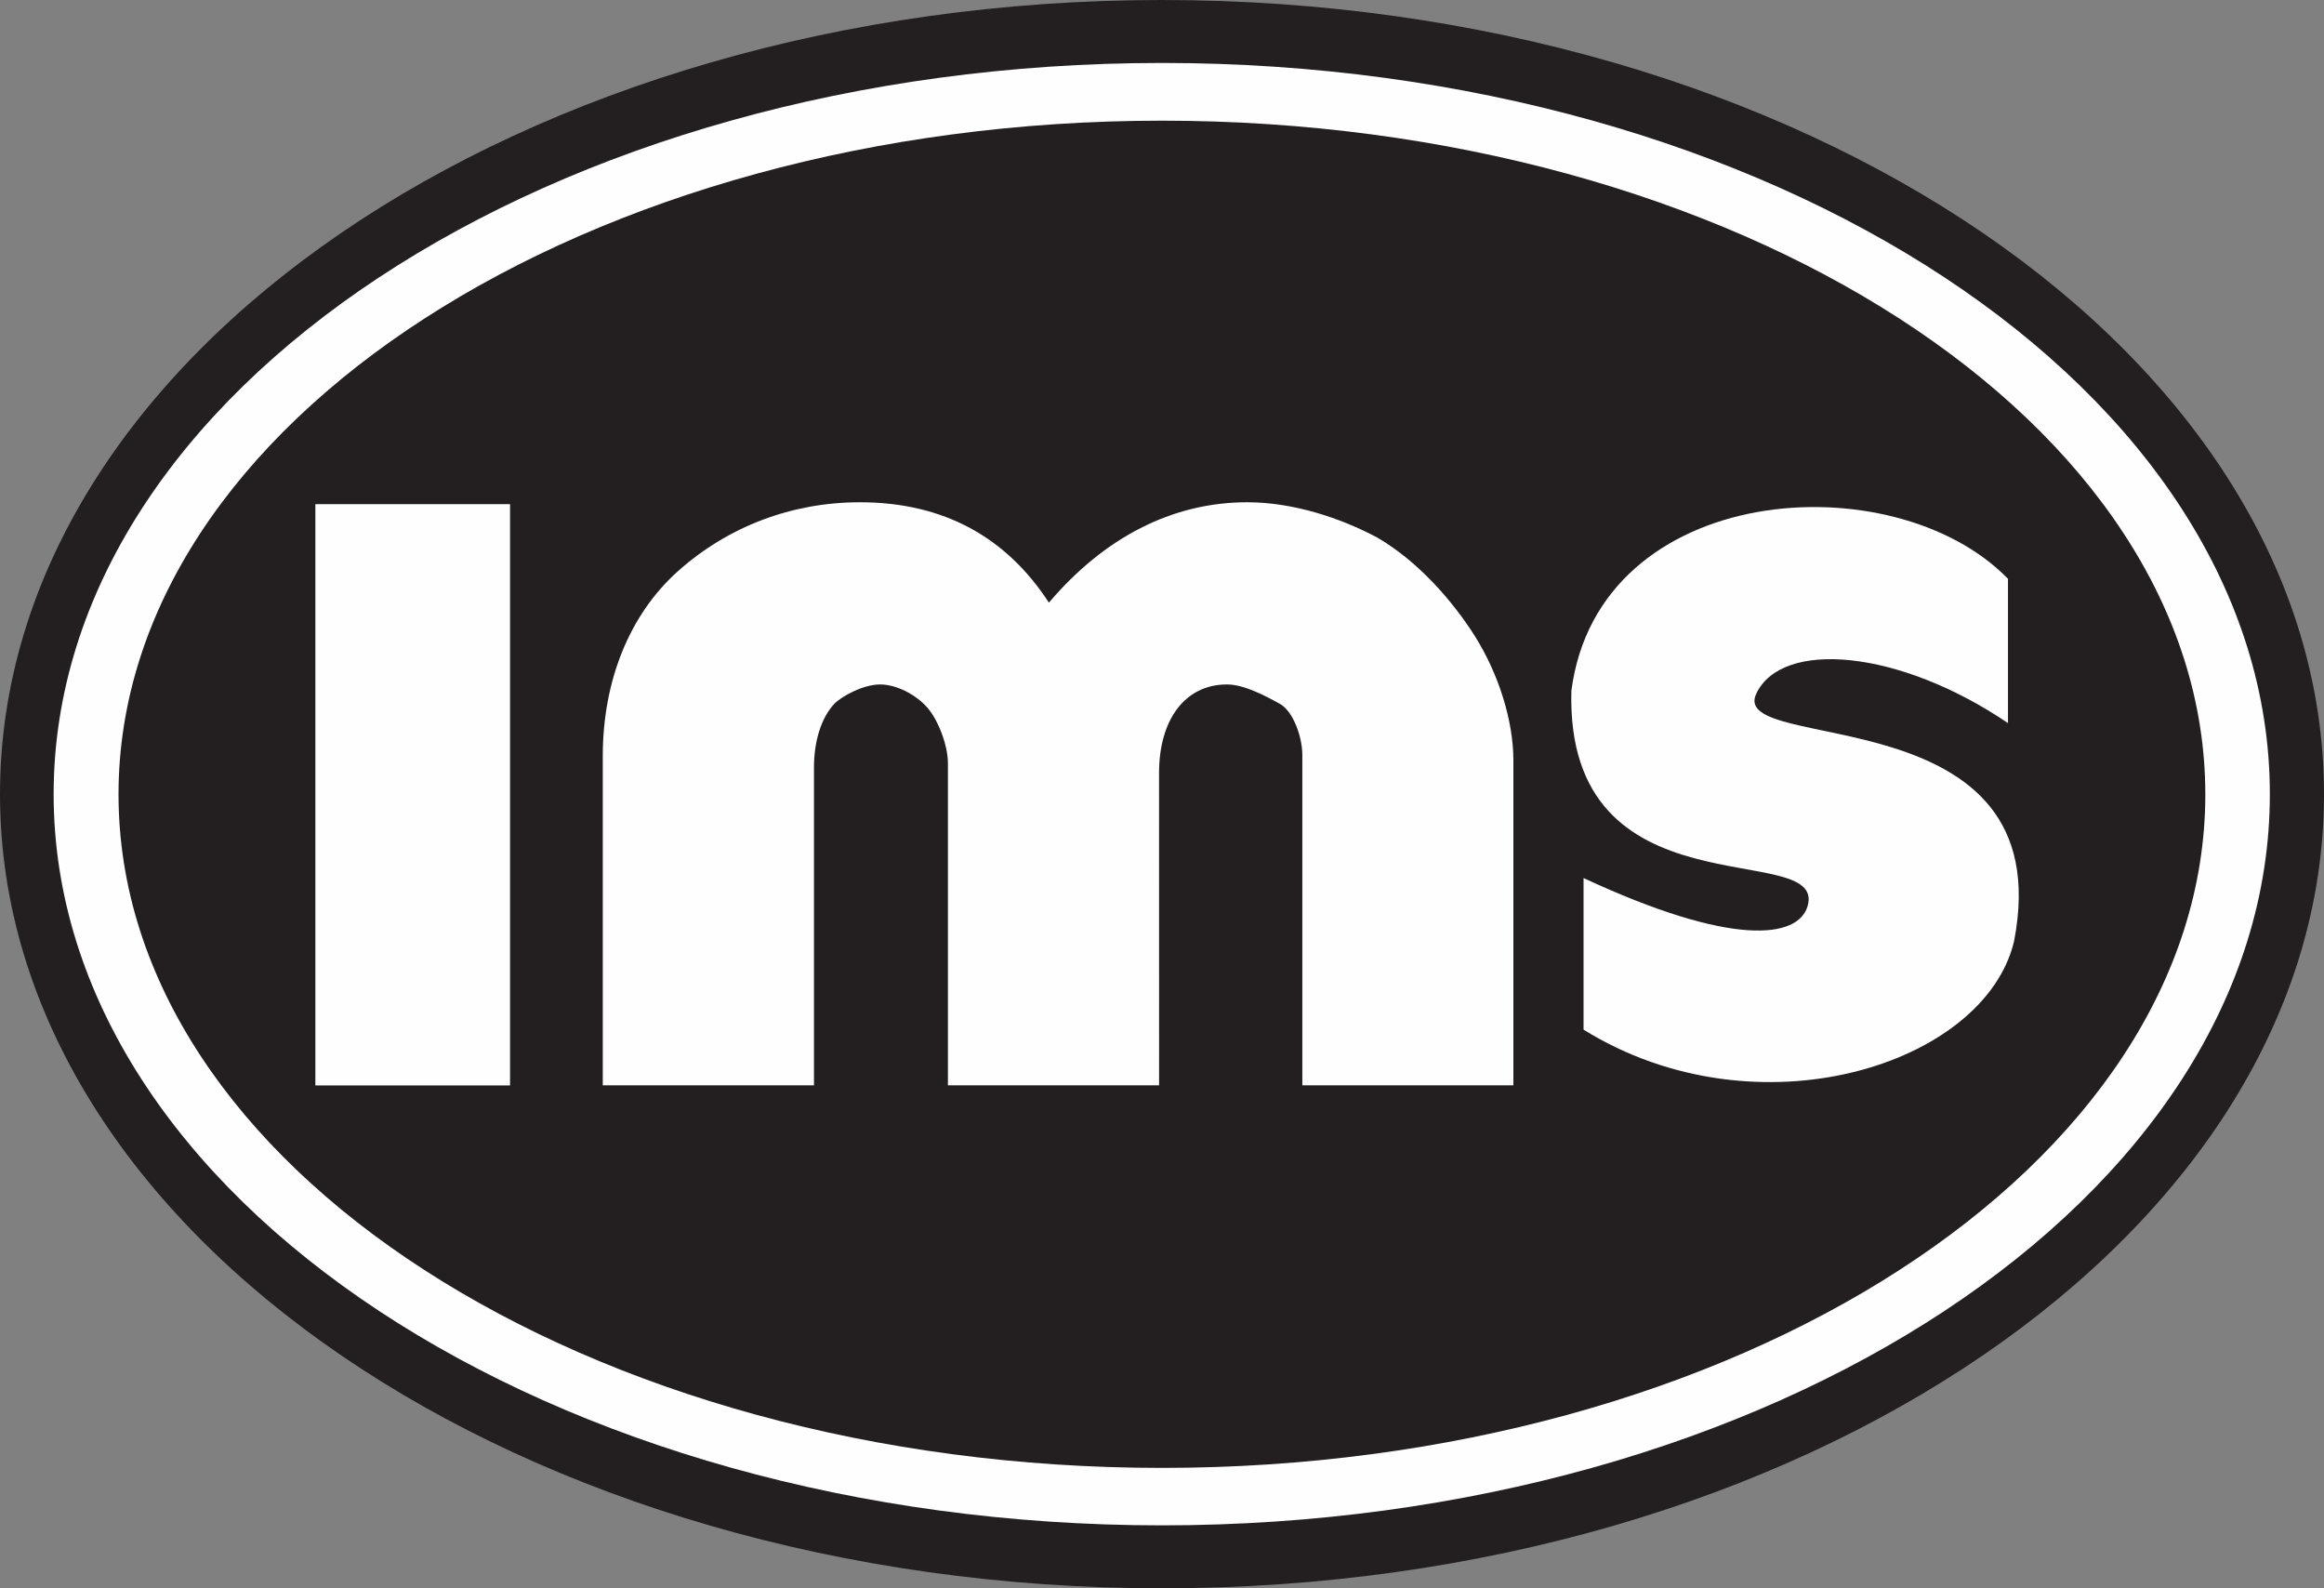 <svg width="60" height="41" viewBox="0 0 60 41" fill="none" xmlns="http://www.w3.org/2000/svg">
<rect x="0" y="0" width="60" height="41" fill="#808080" stroke="none"/>
<path d="M30 0C46.524 0 60 9.208 60 20.501C60 31.79 46.524 41 30 41C13.477 41 0 31.79 0 20.501C0 9.208 13.477 0 30 0Z" fill="#231F20"/>
<path d="M29.995 1.625C45.751 1.625 58.602 10.104 58.602 20.501C58.602 30.898 45.751 39.375 29.995 39.375C14.236 39.375 1.385 30.898 1.385 20.501C1.386 10.104 14.235 1.625 29.995 1.625Z" fill="#FEFEFE"/>
<path d="M29.997 3.115C44.833 3.115 56.936 10.927 56.936 20.505C56.936 30.081 44.833 37.892 29.997 37.892C15.162 37.892 3.06 30.081 3.06 20.505C3.06 10.927 15.161 3.115 29.997 3.115Z" fill="#231F20"/>
<path d="M21.015 28.016H15.562V19.522C15.562 17.591 16.239 15.876 17.502 14.745C18.797 13.589 20.446 12.965 22.2 12.965C24.379 12.965 25.991 13.882 27.08 15.556C28.502 13.882 30.258 12.965 32.201 12.965C33.385 12.965 34.617 13.371 35.567 13.882C36.61 14.49 37.502 15.509 38.078 16.421C38.689 17.39 39.072 18.607 39.072 19.624L39.072 28.016H33.623V19.498C33.623 18.989 33.37 18.355 33.053 18.175C32.656 17.951 32.105 17.668 31.679 17.668C30.589 17.668 29.924 18.583 29.924 19.955L29.925 28.016H24.473V19.701C24.473 19.244 24.224 18.594 23.951 18.277C23.657 17.933 23.146 17.668 22.72 17.668C22.293 17.668 21.723 17.972 21.534 18.175C21.201 18.531 21.015 19.142 21.015 19.802V28.016Z" fill="#FEFEFE"/>
<path d="M51.841 14.941V18.666C49.035 16.763 46.004 16.5 45.342 17.908C44.596 19.499 53.238 17.892 51.998 24.298C51.241 27.494 45.364 29.356 40.883 26.579L40.883 22.665C44.692 24.44 46.439 24.244 46.672 23.374C47.139 21.637 40.412 23.702 40.569 17.832C41.274 12.418 48.891 11.907 51.841 14.941Z" fill="#FEFEFE"/>
<path d="M13.168 13.014V28.019H8.142V13.014H13.168Z" fill="#FEFEFE"/>
</svg>
